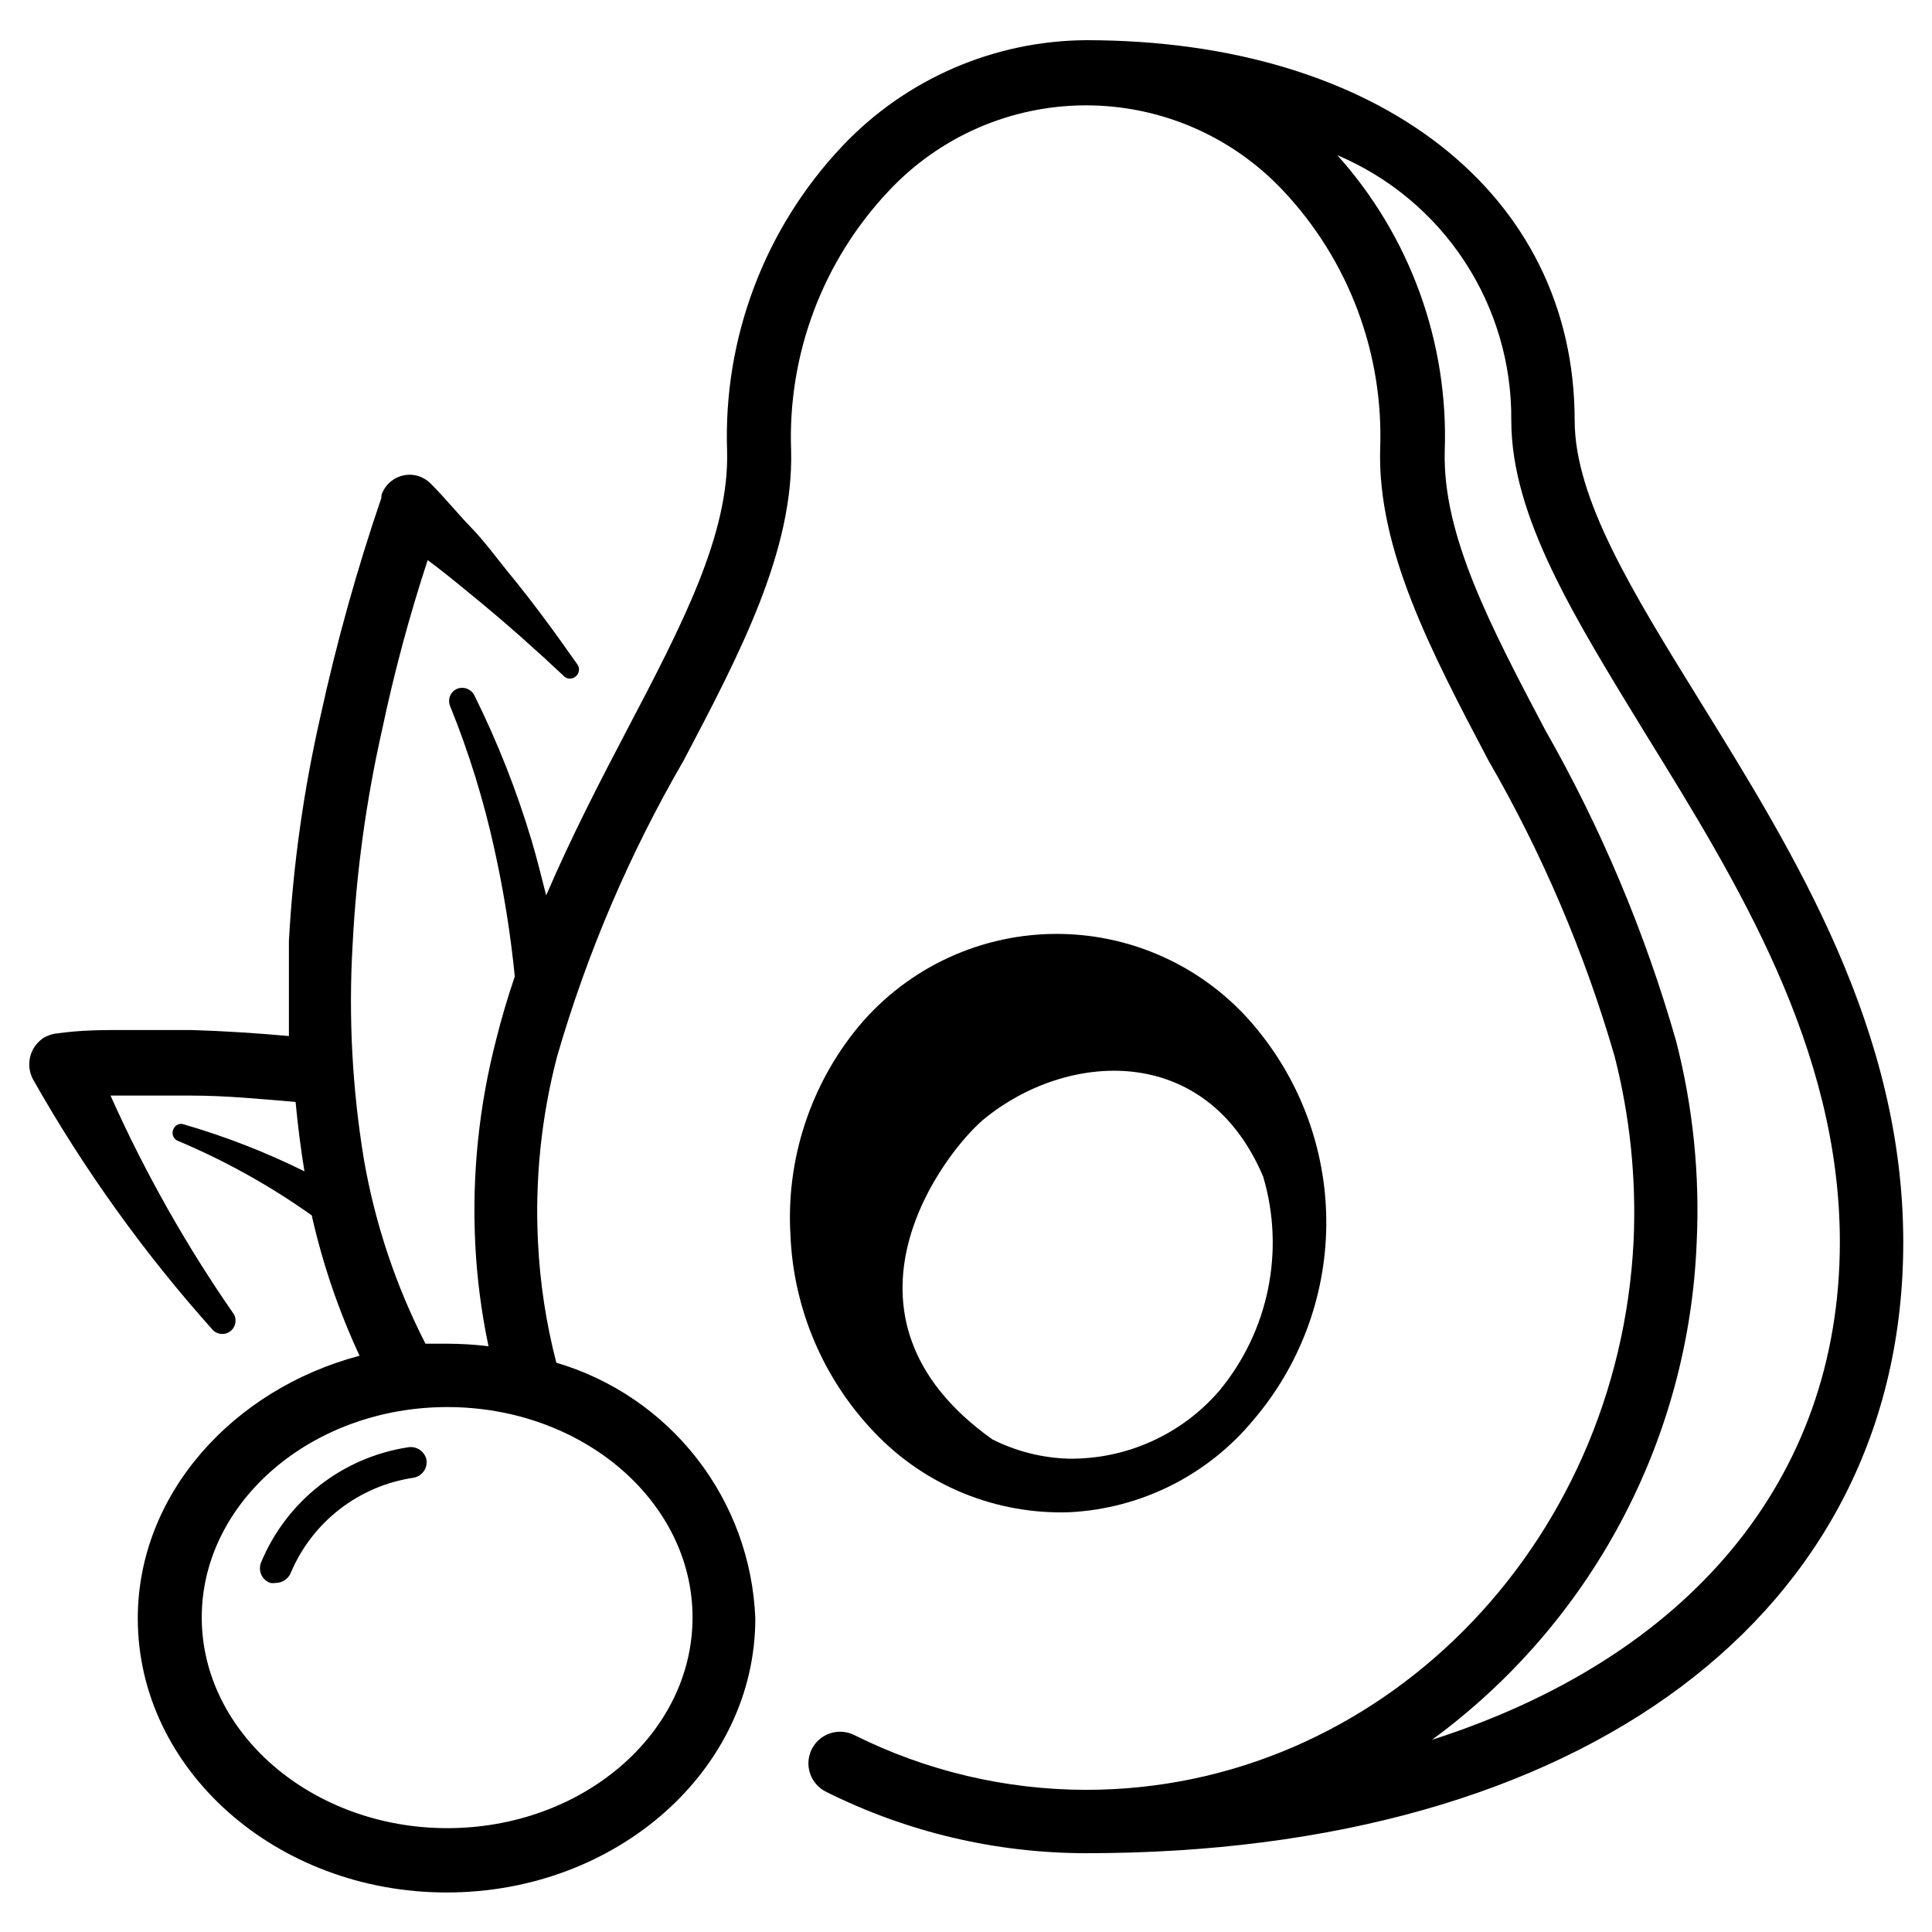 <?xml version="1.0" encoding="UTF-8"?>
<!-- Uploaded to: SVG Repo, www.svgrepo.com, Generator: SVG Repo Mixer Tools -->
<svg fill="#000000" width="800px" height="800px" version="1.1" viewBox="144 144 512 512" xmlns="http://www.w3.org/2000/svg">
 <g>
  <path d="m561.3 255.41c0-60.207-52.059-100.76-129.48-100.76h0.004c-24.449 0.156-47.773 10.285-64.574 28.043-20.605 21.773-31.613 50.902-30.562 80.863 0.586 22.168-12.008 46.184-26.535 73.891-7.137 13.602-14.695 28.215-21.41 43.832-1.258-4.871-2.434-9.742-3.863-14.527-3.961-13.254-9.047-26.148-15.199-38.539-0.859-1.641-2.816-2.363-4.535-1.68-1.781 0.77-2.606 2.832-1.848 4.617 4.988 12.324 8.922 25.051 11.758 38.039 2.449 11.078 4.246 22.293 5.371 33.586-1.848 5.457-3.527 11-4.953 16.793-4.543 17.562-6.41 35.707-5.539 53.824 0.441 9.203 1.621 18.359 3.523 27.375-3.621-0.438-7.266-0.66-10.914-0.672h-5.793c-7.84-15.328-13.332-31.742-16.293-48.703-3.109-18.805-4.125-37.898-3.019-56.93 0.973-19.191 3.586-38.266 7.809-57.016 3.203-15.211 7.238-30.238 12.09-45.008l2.016 1.512c3.945 3.023 7.809 6.215 11.672 9.406 7.727 6.383 15.281 13.098 22.586 19.984 0.832 0.676 2.023 0.676 2.856 0 1.016-0.738 1.277-2.141 0.59-3.191-5.879-8.398-12.008-16.793-18.391-24.52-3.191-3.945-6.465-8.398-9.824-11.84s-6.801-7.727-10.746-11.672c-0.883-0.863-1.945-1.523-3.109-1.93-4.125-1.324-8.547 0.922-9.906 5.039v0.672c-6.469 18.934-11.852 38.223-16.121 57.77-4.484 19.625-7.293 39.598-8.398 59.699v25.191c-8.398-0.754-17.297-1.344-26.031-1.594h-17.551c-5.879 0-11.672 0-17.969 0.922h-0.168c-1.121 0.16-2.203 0.531-3.188 1.094-3.695 2.34-4.977 7.125-2.941 11 13.473 23.855 29.492 46.184 47.777 66.586 1.254 1.176 3.172 1.277 4.543 0.238 1.371-1.039 1.793-2.914 1-4.438-12.699-18.277-23.664-37.703-32.746-58.023h4.703 16.793c9.152 0 18.391 0.922 27.543 1.68 0.586 6.129 1.344 12.258 2.352 18.391h-0.004c-10.246-5.078-20.926-9.234-31.906-12.426-0.559-0.215-1.176-0.195-1.715 0.059-0.539 0.254-0.953 0.719-1.141 1.281-0.246 0.57-0.254 1.211-0.016 1.781 0.238 0.57 0.699 1.02 1.273 1.242 12.5 5.262 24.383 11.879 35.438 19.734 2.883 12.816 7.133 25.289 12.68 37.199-33.586 8.902-58.777 36.695-58.777 69.609 0 40.055 36.695 72.633 81.867 72.633 45.176 0 81.785-32.578 81.785-72.633-0.598-15.391-6.008-30.207-15.469-42.363-9.461-12.156-22.492-21.039-37.266-25.402-2.715-10.496-4.348-21.242-4.867-32.074-0.82-16.48 0.879-32.988 5.035-48.953 7.949-27.469 19.23-53.863 33.59-78.594 15.031-28.551 29.137-55.586 28.465-82.121-0.945-25.422 8.34-50.164 25.777-68.688 13.508-14.484 32.41-22.734 52.215-22.781 19.809-0.047 38.75 8.109 52.324 22.531 17.473 18.5 26.762 43.258 25.781 68.684-0.672 26.535 13.52 53.57 28.551 82.121h-0.004c14.34 24.77 25.617 51.191 33.59 78.68 4.078 15.953 5.777 32.422 5.035 48.871-4.027 81.531-67.762 145.52-145.09 145.52-21.34-0.02-42.379-4.992-61.465-14.527-4.152-2.062-9.188-0.371-11.254 3.777-2.062 4.152-0.371 9.188 3.777 11.254 21.406 10.699 45.008 16.277 68.941 16.289 131.58 0 216.55-63.562 216.55-161.89 0-56.258-28.551-102.52-53.824-143.33-17.805-28.805-33.254-53.656-33.254-74.48zm-233.77 317.23c0 30.816-29.223 55.84-64.992 55.84s-65.074-25.191-65.074-55.84c0-30.648 29.223-55.754 65.074-55.754 35.855 0 64.992 25.023 64.992 55.754zm195.98 32.41v0.004c20.809-15.25 37.918-34.988 50.055-57.75 12.141-22.766 18.996-47.969 20.059-73.746 0.895-18.086-0.945-36.203-5.457-53.738-8.23-28.746-19.871-56.398-34.68-82.375-14.609-27.711-27.207-51.723-26.617-73.891 1.016-28.84-9.188-56.953-28.465-78.426 13.777 5.832 25.516 15.629 33.719 28.141 8.207 12.512 12.516 27.176 12.379 42.141 0 25.609 16.793 52.312 35.77 83.379 24.016 38.879 51.305 82.961 51.305 134.35 0 63.23-40.473 110.25-108.07 131.92z"/>
  <path d="m427.37 544.76c18.973-0.941 36.676-9.809 48.785-24.438 12.238-14.32 19.074-32.477 19.32-51.312 0.242-18.836-6.117-37.164-17.977-51.801-12.82-16.043-32.168-25.484-52.703-25.711-20.539-0.227-40.09 8.781-53.262 24.535-12.797 15.5-19.246 35.273-18.055 55.336 0.824 19.535 8.734 38.102 22.25 52.23 13.402 14.105 32.195 21.805 51.641 21.16zm-22.586-104.21c21.832-17.887 58.777-20.57 73.977 15.281 5.809 19.645 1.465 40.895-11.59 56.68-9.992 11.637-24.629 18.25-39.969 18.055-7.039-0.207-13.945-1.957-20.234-5.125-46.434-33.082-12.344-76.492-2.184-84.891z"/>
  <path d="m252.13 527.55c-17.441 2.66-32.223 14.254-38.961 30.562-0.406 1.035-0.375 2.191 0.082 3.203 0.461 1.012 1.309 1.797 2.356 2.172 0.5 0.082 1.008 0.082 1.512 0 1.738-0.012 3.297-1.074 3.945-2.688 5.711-13.512 18.062-23.062 32.578-25.191 2.269-0.422 3.769-2.598 3.359-4.867-0.539-2.176-2.66-3.566-4.871-3.191z"/>
 </g>
</svg>